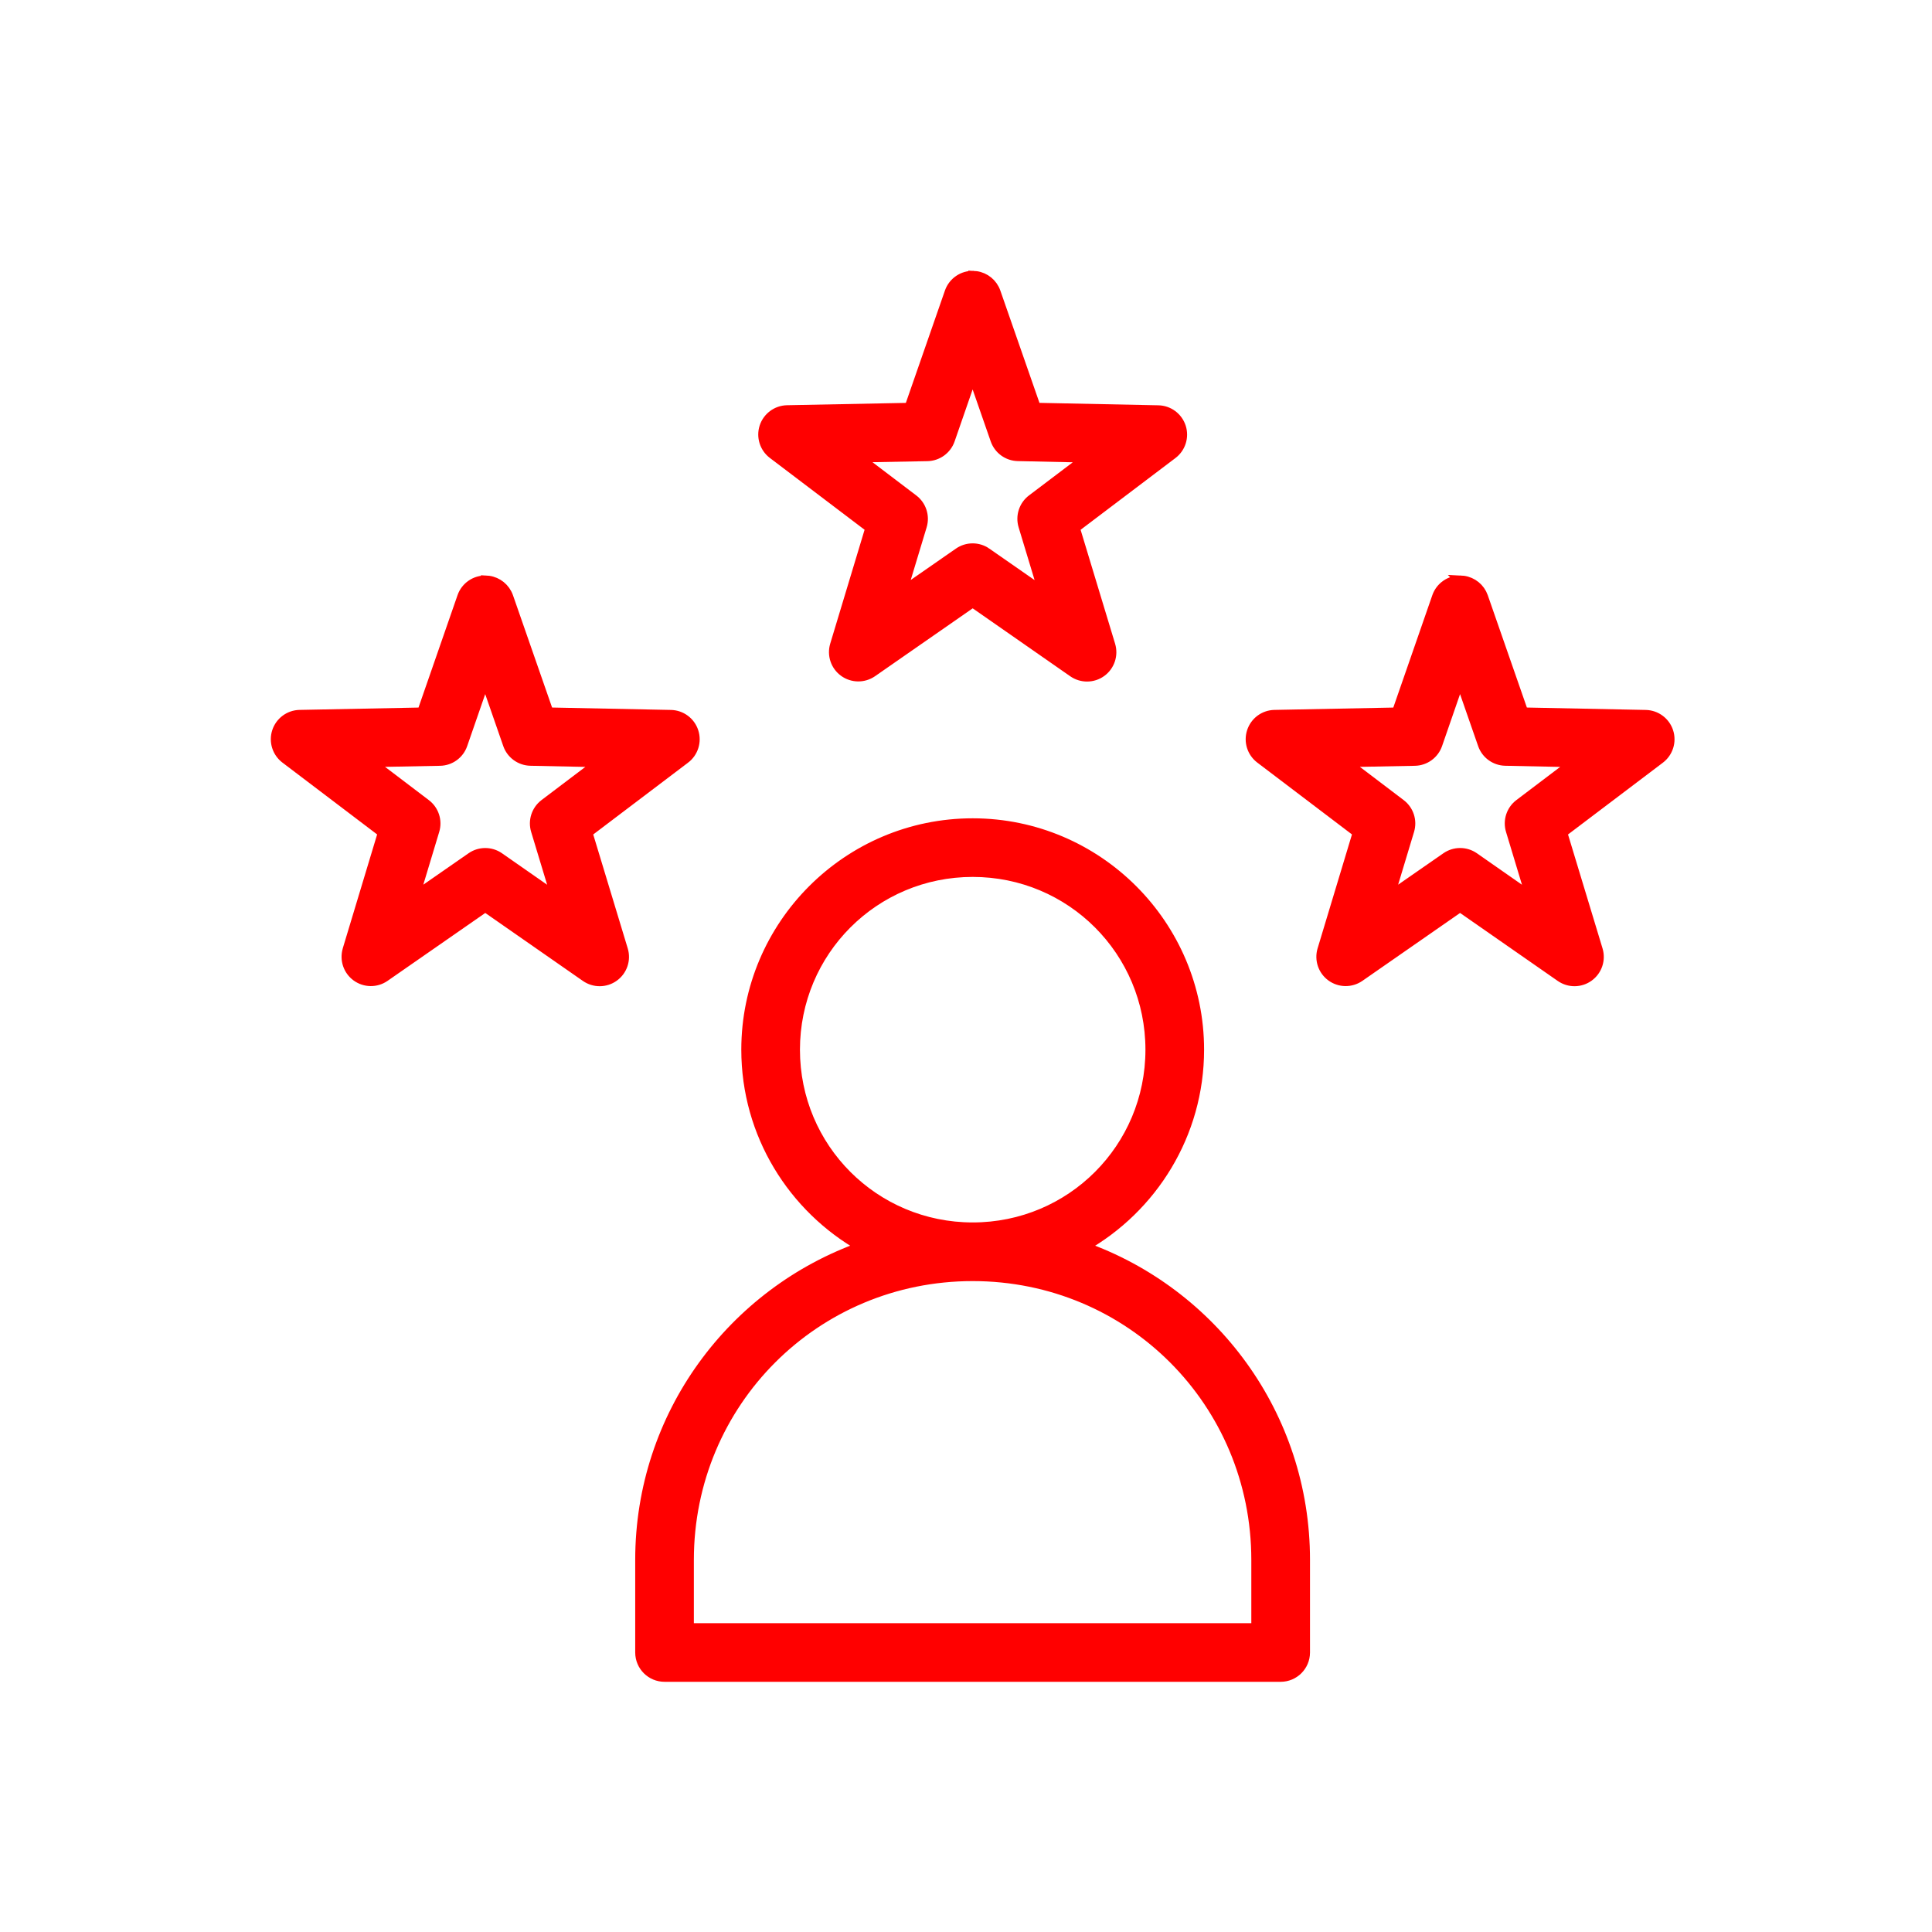 <svg width="56" height="56" viewBox="0 0 56 56" fill="none" xmlns="http://www.w3.org/2000/svg">
<path d="M28.218 8.001C27.912 7.99 27.634 8.179 27.532 8.468L26.364 11.826L22.811 11.896C22.514 11.903 22.254 12.098 22.162 12.38C22.071 12.663 22.168 12.973 22.404 13.153L25.234 15.299L24.207 18.703C24.123 18.988 24.227 19.294 24.467 19.468C24.707 19.642 25.03 19.646 25.275 19.479L28.194 17.45L31.107 19.479C31.351 19.649 31.677 19.647 31.918 19.473C32.16 19.298 32.264 18.99 32.179 18.705L31.148 15.3L33.98 13.157V13.157C34.218 12.977 34.316 12.667 34.225 12.383C34.133 12.099 33.872 11.904 33.574 11.898L30.022 11.825L28.853 8.47C28.766 8.222 28.548 8.044 28.288 8.008C28.265 8.004 28.242 8.001 28.218 8L28.218 8.001ZM28.192 10.831L28.858 12.745C28.954 13.021 29.211 13.209 29.504 13.215L31.53 13.259L29.916 14.48C29.683 14.657 29.584 14.961 29.669 15.242L30.257 17.184L28.591 16.025H28.592C28.352 15.858 28.033 15.858 27.793 16.025L26.13 17.18L26.716 15.24L26.716 15.24C26.8 14.96 26.701 14.658 26.469 14.481L24.854 13.255L26.881 13.217C27.174 13.21 27.432 13.023 27.528 12.746L28.192 10.831ZM14.09 16.832C13.784 16.82 13.505 17.01 13.404 17.299L12.238 20.657L8.684 20.727H8.684C8.387 20.733 8.126 20.928 8.034 21.21C7.942 21.493 8.039 21.803 8.275 21.983L11.105 24.13L10.078 27.535L10.079 27.534C9.995 27.819 10.099 28.125 10.339 28.299C10.579 28.473 10.902 28.477 11.146 28.309L14.066 26.28L16.98 28.309C17.225 28.48 17.55 28.478 17.792 28.303C18.034 28.128 18.138 27.82 18.052 27.534L17.021 24.131L19.851 21.988H19.852C20.09 21.808 20.188 21.498 20.097 21.214C20.006 20.93 19.745 20.735 19.447 20.728L15.895 20.656L14.726 17.299V17.299C14.638 17.052 14.42 16.874 14.16 16.838C14.137 16.835 14.113 16.832 14.09 16.831L14.09 16.832ZM42.347 16.832C42.04 16.82 41.761 17.009 41.659 17.299L40.493 20.657L36.939 20.727H36.94C36.642 20.734 36.382 20.928 36.291 21.211C36.199 21.494 36.296 21.803 36.532 21.983L39.361 24.13L38.334 27.535V27.534C38.25 27.819 38.354 28.125 38.594 28.299C38.834 28.473 39.157 28.477 39.402 28.309L42.321 26.28L45.236 28.309C45.48 28.48 45.806 28.478 46.047 28.303C46.289 28.128 46.393 27.82 46.307 27.534L45.276 24.131L48.108 21.988C48.346 21.808 48.445 21.497 48.353 21.213C48.262 20.93 48 20.735 47.702 20.728L44.15 20.656L42.981 17.299V17.299C42.894 17.052 42.676 16.875 42.416 16.838C42.393 16.835 42.37 16.832 42.346 16.831L42.347 16.832ZM14.064 19.662L14.729 21.576C14.825 21.852 15.083 22.039 15.375 22.046L17.401 22.088L15.788 23.309L15.788 23.309C15.553 23.487 15.454 23.791 15.54 24.072L16.128 26.015L14.463 24.854L14.463 24.854C14.223 24.689 13.905 24.689 13.666 24.856L12.002 26.011L12.587 24.071H12.587C12.672 23.791 12.573 23.488 12.339 23.311L10.726 22.086L12.753 22.047C13.046 22.042 13.305 21.854 13.4 21.577L14.064 19.662ZM42.32 19.662L42.986 21.576C43.081 21.852 43.339 22.039 43.631 22.046L45.657 22.088L44.045 23.309V23.309C43.81 23.486 43.711 23.791 43.797 24.072L44.384 26.015L42.721 24.854V24.854C42.48 24.688 42.162 24.689 41.922 24.856L40.258 26.011L40.843 24.071C40.928 23.791 40.829 23.488 40.596 23.311L38.982 22.086L41.01 22.047H41.01C41.303 22.041 41.561 21.854 41.657 21.577L42.32 19.662ZM28.194 23.869C24.58 23.869 21.637 26.812 21.637 30.425C21.637 32.875 22.991 35.013 24.988 36.139C21.246 37.46 18.562 41.018 18.562 45.214V47.901C18.564 48.287 18.878 48.6 19.265 48.598H37.123C37.508 48.596 37.819 48.285 37.821 47.901V45.214C37.821 41.018 35.14 37.46 31.399 36.139C33.396 35.014 34.751 32.875 34.751 30.426C34.751 26.812 31.808 23.869 28.194 23.869L28.194 23.869ZM28.194 25.268C31.051 25.268 33.351 27.569 33.351 30.426C33.351 33.283 31.051 35.583 28.194 35.583C25.337 35.583 23.037 33.283 23.037 30.426C23.037 27.569 25.337 25.268 28.194 25.268ZM28.194 36.983C32.765 36.983 36.42 40.644 36.42 45.215V47.199H19.962V45.215C19.962 40.644 23.623 36.983 28.194 36.983Z" fill="#FF0000" stroke="#FF0000" stroke-width="0.3"/>
</svg>
